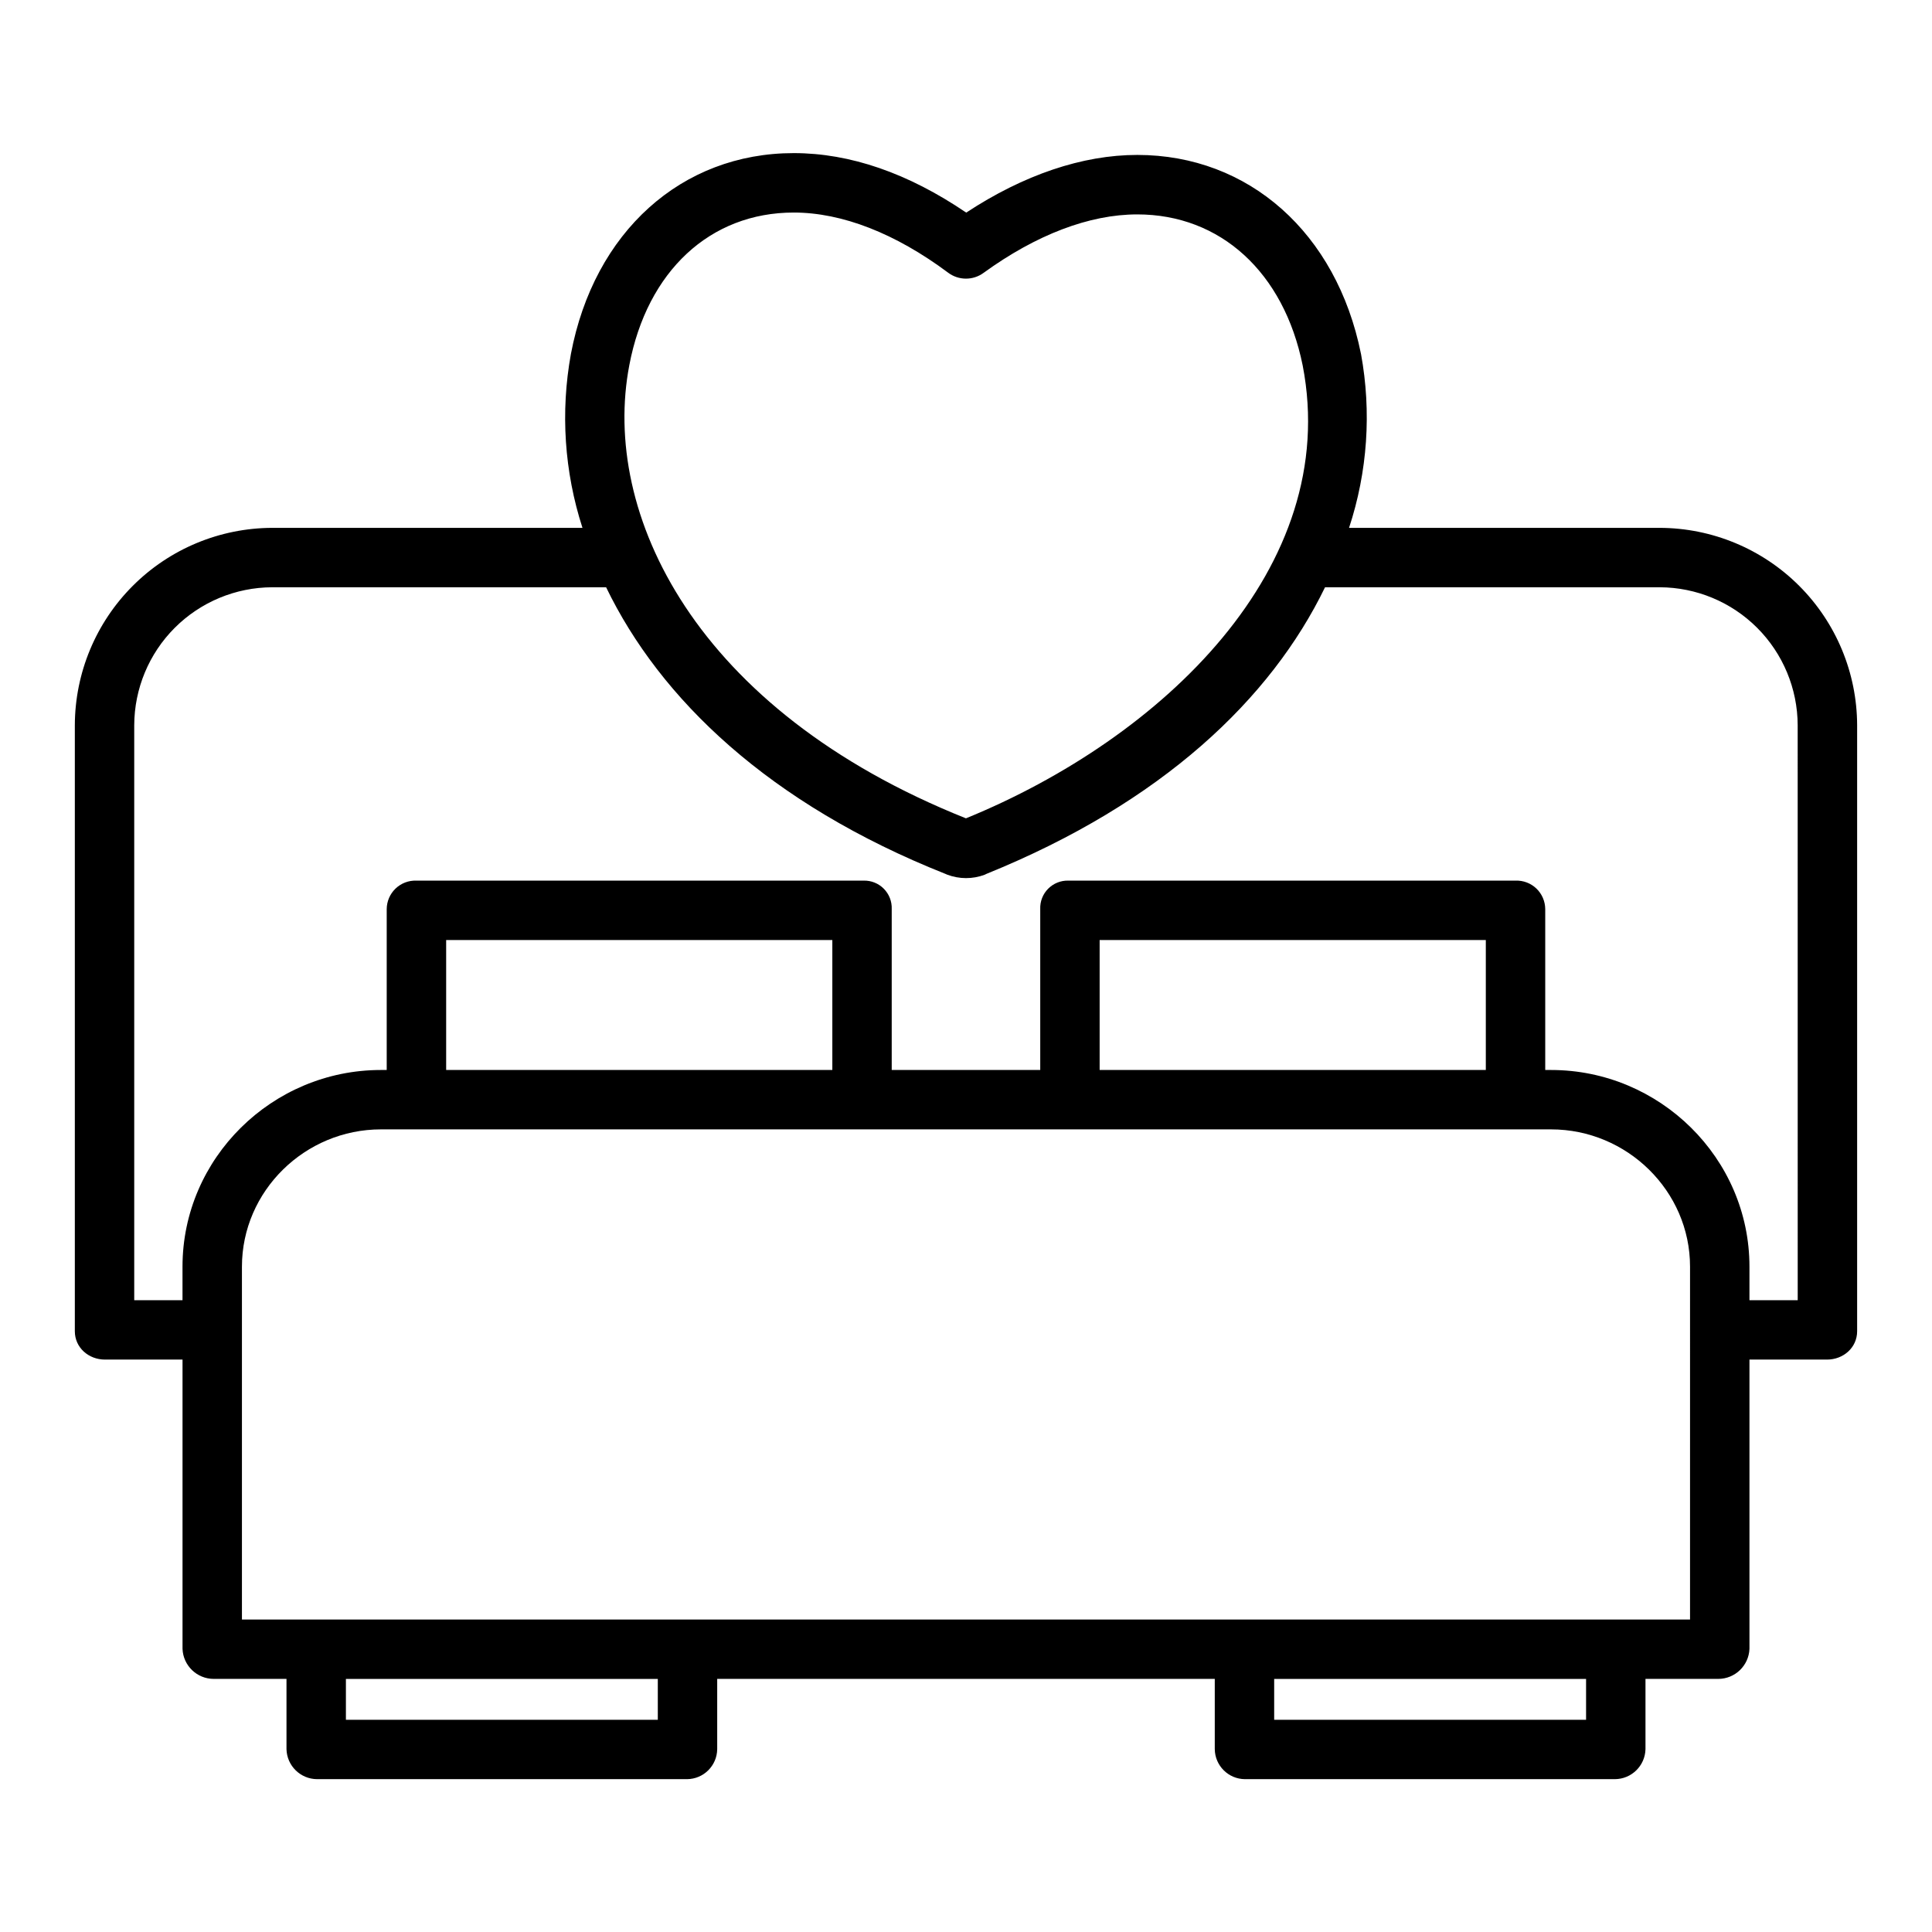 <?xml version="1.0" encoding="UTF-8"?>
<!-- Uploaded to: ICON Repo, www.svgrepo.com, Generator: ICON Repo Mixer Tools -->
<svg fill="#000000" width="800px" height="800px" version="1.1" viewBox="144 144 512 512" xmlns="http://www.w3.org/2000/svg">
 <path d="m583.86 283.89h-82.348c4.902-14.867 5.988-30.723 3.164-46.121 0-0.02-0.008-0.008-0.012-0.027-6.457-32.012-29.727-52.684-59.277-52.684-14.527 0-30.102 5.273-45.328 15.285-15.414-10.465-30.766-15.766-45.711-15.766-29.734 0-52.91 20.859-59.047 53.207-2.801 15.387-1.75 31.227 3.059 46.105h-82.227c-13.859 0.039-27.141 5.559-36.938 15.359-9.801 9.797-15.324 23.078-15.363 36.938v160.6c0 4.348 3.641 7.519 7.992 7.519h20.547v76.66-0.004c0.172 4.441 3.812 7.953 8.254 7.965h19.297v18.621c0.109 4.406 3.707 7.93 8.117 7.949h98.023c4.387-0.027 7.949-3.562 8.004-7.949v-18.621h131.86v18.621c0.059 4.387 3.617 7.922 8.004 7.949h98.023c4.414-0.02 8.008-3.543 8.117-7.949v-18.621h19.297c4.441-0.012 8.082-3.523 8.258-7.965v-76.656h20.543c4.348 0 7.992-3.172 7.992-7.519v-160.6c-0.039-13.859-5.562-27.141-15.359-36.938-9.801-9.801-23.082-15.32-36.938-15.359zm-273.09-43.094c4.734-24.961 21.434-40.469 43.582-40.469 12.793 0 26.945 5.516 40.934 15.953h-0.004c2.766 2.059 6.543 2.086 9.332 0.062 13.992-10.156 28.09-15.523 40.77-15.523 22.051 0 38.848 15.344 43.84 40.039 10.371 53.543-37.266 98.789-89.238 120.01-72.027-28.75-96.719-80.977-89.215-120.07zm7.555 358.96h-82.656v-10.824h82.656zm246 0h-82.656v-10.824h82.656zm27.551-26.566h-383.76v-93.508c0-20.086 16.73-36.383 36.816-36.383h310.13c20.09 0 36.816 16.297 36.816 36.383zm-227.3-145.63h-102.34v-34.441h102.34zm173.18 0h-102.34v-34.441h102.34zm82.656 61.008h-12.789v-8.883c0-28.77-23.793-52.125-52.562-52.125h-1.559v-42.633c-0.012-2.055-0.852-4.016-2.328-5.438-1.48-1.422-3.477-2.188-5.527-2.113h-118.52c-2.008-0.059-3.953 0.723-5.367 2.156-1.414 1.43-2.168 3.383-2.086 5.394v42.633h-39.359v-42.633c0.082-2.012-0.676-3.965-2.09-5.394-1.414-1.434-3.356-2.215-5.367-2.156h-118.52c-2.051-0.074-4.043 0.691-5.523 2.113s-2.32 3.383-2.332 5.438v42.633h-1.559c-28.77 0-52.559 23.355-52.559 52.125v8.883h-12.793v-152.38c0.035-9.688 3.894-18.965 10.742-25.812 6.848-6.848 16.129-10.707 25.812-10.742h88.5c14.27 29.52 43.125 57.387 89.988 75.984 0.137 0.055 0.273 0.133 0.41 0.18 3.195 1.207 6.719 1.219 9.918 0.023 0.156-0.055 0.312-0.164 0.465-0.227 46.617-18.887 75.418-46.441 89.742-75.961h88.703c9.684 0.035 18.961 3.894 25.809 10.742s10.711 16.125 10.742 25.812z"/>
</svg>